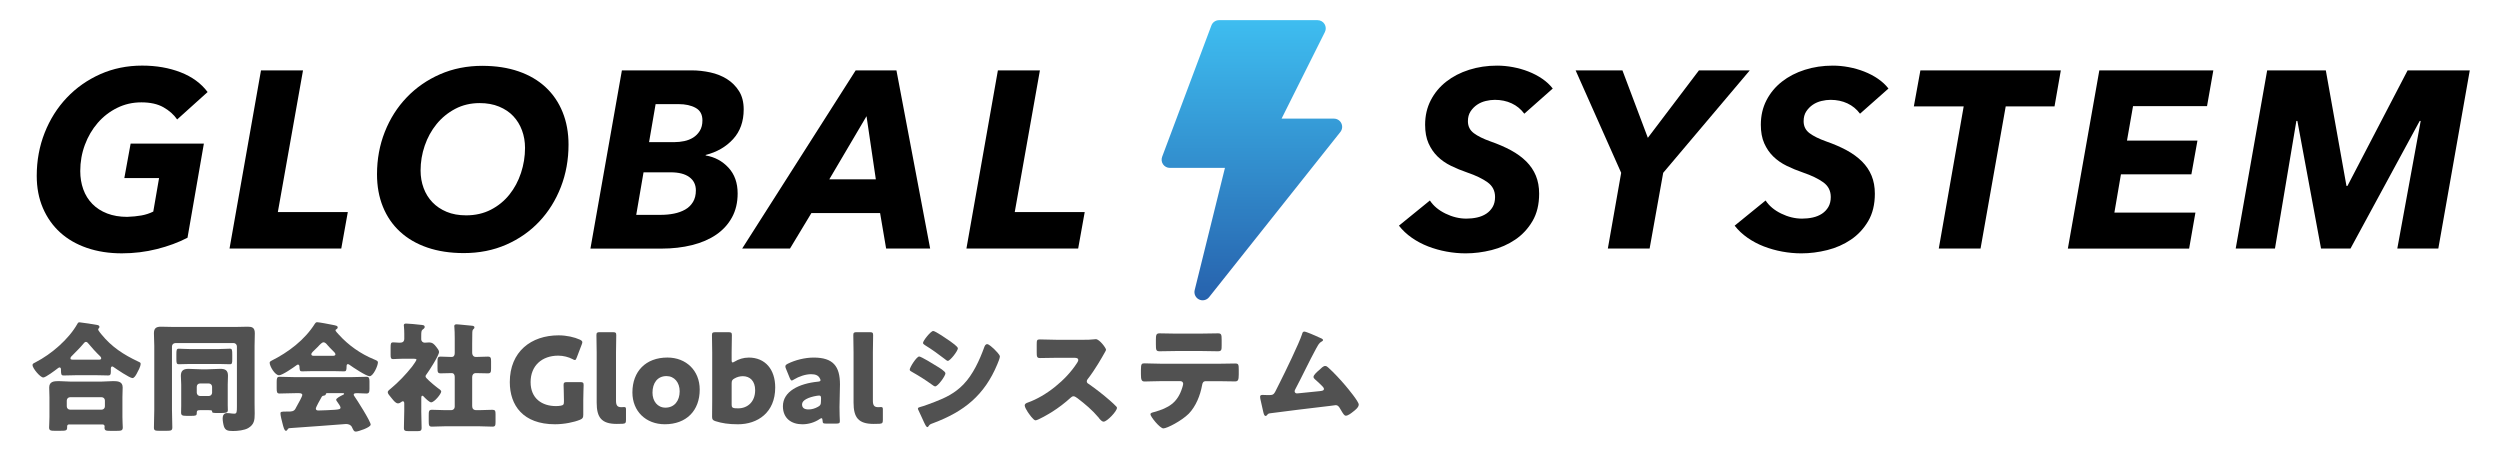 <?xml version="1.0" encoding="UTF-8"?>
<svg id="_レイヤー_1" xmlns="http://www.w3.org/2000/svg" xmlns:xlink="http://www.w3.org/1999/xlink" version="1.1" viewBox="0 0 1214.89 219.9">
  <!-- Generator: Adobe Illustrator 29.6.0, SVG Export Plug-In . SVG Version: 2.1.1 Build 207)  -->
  <defs>
    <style>
      .st0 {
        fill: url(#_名称未設定グラデーション_4);
      }

      .st1 {
        fill: #515151;
      }
    </style>
    <linearGradient id="_名称未設定グラデーション_4" data-name="名称未設定グラデーション 4" x1="608.36" y1="455.93" x2="608.36" y2="319.8" gradientTransform="translate(0 -310)" gradientUnits="userSpaceOnUse">
      <stop offset="0" stop-color="#2762ad"/>
      <stop offset="1" stop-color="#3ebdf0"/>
    </linearGradient>
  </defs>
  <g>
    <path class="st1" d="M36.44,182.35c-1.85,0-3.92.12-5.54.12-.98,0-1.27-.35-1.27-2.42v-.46c0-.4-.12-1.04-.69-1.04-.35,0-.69.35-.98.52-1.1.87-5.77,4.38-6.92,4.38-1.5,0-5.25-4.5-5.25-6.06,0-.69.75-.98,1.56-1.38,7.61-3.92,16.03-11.13,20.25-18.63.29-.52.46-.75,1.04-.75.69,0,7.79,1.1,8.77,1.33.46.12.92.35.92.92,0,.23-.12.4-.29.58-.12.17-.35.4-.35.69,0,.4,1.27,1.96,1.62,2.36,4.96,6.11,10.79,9.86,17.76,13.15,1.15.52,1.27.63,1.27,1.15,0,1.33-1.21,3.46-1.85,4.67-.52.98-1.27,2.25-2.13,2.25-1.33,0-7.79-4.38-9.17-5.36-.17-.12-.4-.29-.58-.29-.69,0-.75.58-.75,1.44v1.15c0,1.33-.29,1.79-1.27,1.79-1.56,0-3.17-.12-5.54-.12h-10.61ZM33.67,206.23c-.52,0-1.04.29-1.04.87v.46c0,1.79-.46,1.79-4.04,1.79h-1.85c-2.08,0-2.88-.12-2.88-1.61,0-.81.17-3.11.17-5.13v-9.57c0-1.56-.12-3.17-.12-4.73,0-2.88,2.25-3.11,4.56-3.11,1.85,0,3.69.23,5.59.23h15.4c1.85,0,3.75-.23,5.59-.23,2.25,0,4.56.23,4.56,3.06,0,1.38-.12,3-.12,4.79v9.57c0,2.13.17,4.44.17,5.08,0,1.56-.81,1.67-2.83,1.67h-3.4c-1.9,0-2.65-.12-2.65-1.61,0-.23.06-.4.06-.58,0-.46-.35-.92-.98-.92h-16.21l.02-.03ZM49.36,199.08c.92,0,1.62-.69,1.62-1.61v-2.83c0-.92-.69-1.62-1.62-1.62h-15.29c-.87,0-1.62.69-1.62,1.62v2.83c0,.92.69,1.61,1.62,1.61h15.29ZM47.8,174.8c.75,0,1.38-.06,1.38-.63s-.4-.98-.81-1.33c-1.56-1.44-3.98-4.15-5.36-5.83-.29-.35-.69-.87-1.21-.87-.46,0-.81.29-1.1.69-1.61,1.96-3.81,4.15-5.59,5.94-.35.29-.87.81-.87,1.33,0,.63.17.69,2.19.69h11.37Z"/>
    <path class="st1" d="M85.24,166.72c-.98,0-1.67.75-1.67,1.62v30.74c0,2.88.17,5.77.17,8.65,0,1.44-.63,1.61-2.54,1.61h-4.04c-1.73,0-2.36-.17-2.36-1.5,0-2.94.17-5.83.17-8.77v-30.97c0-2.02-.17-4.1-.17-6.17,0-2.42,1.1-3.17,3.4-3.17,2.02,0,4.04.12,6.06.12h30.17c1.96,0,3.98-.12,6-.12s3.4.4,3.4,3.17c0,2.08-.12,4.15-.12,6.17v28.03c0,1.67.06,3.29.06,4.9,0,3.11-.23,5.25-3.12,6.98-1.85,1.1-5.19,1.44-7.38,1.44-2.6,0-3.75-.29-4.44-2.19-.35-1.04-.63-2.88-.63-3.98,0-1.33.58-2.54,2.08-2.54.4,0,.81,0,1.21.06.69.12,1.73.23,2.37.23,1.21,0,1.27-.81,1.27-3.58v-29.13c0-.87-.75-1.62-1.61-1.62h-28.26l-.02.02ZM106.58,169.61c1.85,0,4.15-.17,5.08-.17,1.15,0,1.21.63,1.21,3v1.96c0,2.02-.06,2.6-1.15,2.6-.98,0-3.46-.12-5.13-.12h-14.59c-1.79,0-4.27.12-5.08.12-1.15,0-1.21-.63-1.21-2.77v-1.9c0-2.25.06-2.88,1.21-2.88.87,0,3.29.17,5.08.17h14.59,0ZM100.7,179.47c2.13,0,4.27-.23,6.34-.23,2.42,0,3.75.69,3.75,3.35,0,1.38-.12,2.71-.12,4.27v10.04c0,.81.06,1.61.06,2.42,0,1.38-1.21,1.38-3.87,1.38h-1.27c-1.73,0-2.54-.06-2.54-.63,0-.06.06-.12.06-.17,0-.46-.46-.58-1.79-.58h-4.09c-1.04,0-1.62.12-1.62,1.21v.29c0,1.1-.46,1.27-2.6,1.27h-2.36c-2.13,0-2.65-.29-2.65-1.67,0-1.04.06-2.08.06-3.17v-10.38c0-1.56-.17-2.88-.17-4.27,0-2.54,1.33-3.35,3.69-3.35,2.13,0,4.27.23,6.4.23h2.72ZM95.62,190.83c0,.87.75,1.62,1.62,1.62h4.21c.92,0,1.62-.75,1.62-1.62v-2.88c0-.87-.69-1.61-1.62-1.61h-4.21c-.92,0-1.62.63-1.62,1.61v2.88Z"/>
    <path class="st1" d="M151.98,180.34c-1.73,0-3.63.12-5.25.12-.98,0-1.15-.46-1.21-2.31,0-.4-.17-.98-.69-.98-.29,0-.46.12-.69.29-1.5,1.1-6.92,4.9-8.54,4.9-2.02,0-4.56-4.44-4.56-6.06,0-.52.4-.75.81-.98,8.25-4.1,16.32-10.21,21.23-18.11.29-.4.52-.63,1.04-.63.87,0,5.83.92,7.44,1.27,1.73.35,2.54.46,2.54,1.27,0,.4-.35.75-.69.92-.17.06-.4.23-.4.46,0,.4,1.27,1.73,1.61,2.08,4.73,5.25,10.67,9.4,17.13,12.05,1.56.63,1.9.87,1.9,1.5,0,1.56-2.25,6.69-4.04,6.69-1.62,0-8.19-4.38-9.69-5.48-.23-.17-.52-.4-.87-.4-.52,0-.63.58-.63,1.04v.17c0,2.02-.35,2.31-1.21,2.31-1.73,0-3.52-.12-5.25-.12h-9.98,0ZM139.75,208.71c-.17.35-.4.63-.81.63-.75,0-1.15-1.56-1.73-3.86-.29-1.04-.92-3.58-.92-4.56,0-.81.29-.92,2.83-.92h.87c1.38,0,2.77,0,3.52-1.27.12-.17.29-.52.52-.98,1.04-1.79,2.88-5.19,2.88-5.77,0-.81-.92-.92-1.56-.92h-1.9c-2.54,0-5.08.17-7.61.17-1.27,0-1.38-.75-1.38-2.48v-3.11c0-1.79.12-2.54,1.38-2.54,2.54,0,5.08.17,7.61.17h27.05c2.54,0,5.08-.17,7.61-.17,1.21,0,1.44.69,1.44,2.25v3.63c0,1.67-.29,2.25-1.5,2.25-1.62,0-3.23-.17-4.38-.17s-1.79.12-1.79.69c0,.29.12.46.23.63,1.33,1.85,8.02,12.4,8.02,13.96,0,1.38-6.11,3.4-7.21,3.4-.86,0-1.1-.46-1.9-2.19-.52-1.1-1.67-1.5-2.88-1.5-.29,0-23.13,1.79-27.57,2.02-.35.06-.63.23-.81.63h-.01ZM161.73,172.9c.46,0,1.27,0,1.27-.75,0-.52-.69-1.21-1.73-2.19-.63-.63-1.38-1.38-2.13-2.25-.46-.58-1.15-1.38-1.96-1.38-.63,0-1.61.98-2.88,2.36-.63.63-1.44,1.44-2.31,2.25-.35.35-.69.81-.69,1.21,0,.75.75.75,1.27.75h9.17,0ZM153.48,198.56c0,.75.63.92,1.27.92,1.33,0,6.46-.23,8.02-.35,1.96-.17,2.71-.29,2.71-1.1,0-.52-.98-1.96-1.67-2.88-.17-.23-.46-.63-.46-.87,0-.75,2.13-1.85,3.23-2.36.23-.06.63-.29.63-.58,0-.23-.17-.29-.75-.29h-7.21c-.63,0-.81,0-.92.52-.12.46-.4.58-.98.69-.75.12-.87.29-1.27,1.04-.52.92-2.6,4.56-2.6,5.25h0Z"/>
    <path class="st1" d="M204.71,199.54c0,2.83.17,5.59.17,8.36,0,1.5-.58,1.62-2.31,1.62h-3.58c-2.08,0-2.71-.12-2.71-1.5,0-2.83.17-5.65.17-8.48v-3.4c0-.46-.06-1.15-.69-1.15-.29,0-.58.23-.81.4-.46.35-.92.63-1.56.63-.92,0-1.85-1.04-2.42-1.73l-.81-.98c-.92-1.1-1.73-2.02-1.73-2.71s.98-1.38,1.5-1.79c3.69-3.06,7.38-6.92,10.33-10.67.35-.46,2.13-2.94,2.13-3.35,0-.46-.98-.46-1.38-.46h-5.48c-1.73,0-3.52.17-4.44.17-1.15,0-1.27-.63-1.27-2.02v-3.69c0-1.85.12-2.42,1.27-2.42,1.04,0,2.13.17,3.06.17,1.33,0,2.31-.35,2.31-1.96v-2.37c0-1.21-.06-2.48-.17-3.58,0-.17-.06-.4-.06-.58,0-.69.58-.81,1.15-.81,1.21,0,5.36.4,6.75.58,1.33.12,2.25.12,2.25,1.1,0,.63-.63.92-1.1,1.33-.52.46-.58,1.15-.58,3.17v1.38c0,1.1.81,1.73,1.67,1.73.69,0,1.38-.12,2.08-.12,1.79,0,2.54.86,3.58,2.19.46.58,1.33,1.67,1.33,2.42,0,1.73-4.9,9.29-6.11,10.9-.29.29-.46.63-.46.98,0,.46.58,1.04,1.56,1.96.23.17.46.4.69.63,1.1,1.04,2.54,2.19,3.75,3.11.58.4,1.62,1.04,1.62,1.67,0,1.15-3.35,5.25-4.9,5.25-.87,0-3-2.13-3.63-2.83-.17-.17-.4-.4-.63-.4-.46,0-.52.63-.52.98v6.23l-.02.04ZM229.45,197.29c0,1.33.69,2.02,1.96,2.02h1.73c2.08,0,4.15-.17,6.17-.17,1.33,0,1.5.58,1.5,2.13v3.81c0,1.67-.17,2.25-1.5,2.25-2.08,0-4.1-.17-6.17-.17h-17.07c-2.08,0-4.15.17-6.17.17-1.38,0-1.56-.58-1.56-2.6v-2.71c0-2.13.06-2.88,1.56-2.88,2.02,0,4.09.17,6.17.17h3.29c.92,0,1.62-.75,1.62-1.62v-14.53c0-.98-.4-1.85-1.5-1.85-1.79,0-3.58.12-5.31.12-1.44,0-1.56-.63-1.56-2.48v-3.23c0-1.79.12-2.42,1.56-2.42,1.73,0,3.46.17,5.25.17,1.21,0,1.56-.87,1.56-1.9v-7.27c0-1.9-.06-4.04-.17-5.25,0-.17-.06-.4-.06-.58,0-.69.58-.87,1.15-.87.4,0,1.1.06,1.56.12,1.96.17,3.98.35,6,.58.46.06,1.1.17,1.1.81,0,.4-.23.63-.58.92-.4.46-.46.98-.46,1.56-.06,1.73-.06,3.52-.06,5.25v4.5c0,1.62.98,2.13,1.79,2.13,1.9,0,3.86-.17,5.83-.17,1.44,0,1.56.63,1.56,2.42v3.23c0,1.85-.12,2.48-1.56,2.48-1.96,0-3.86-.12-5.83-.12-1.15,0-1.79.81-1.79,1.9v14.07h0Z"/>
    <path class="st1" d="M283.44,201.62c0,1.38-.29,1.79-1.56,2.36-2.94,1.21-7.67,2.19-12.17,2.19-15.51,0-21.97-9.17-21.97-20.48,0-14.82,10.38-22.73,23.71-22.73,3.86,0,7.67.87,10.33,2.08.81.4,1.21.75,1.21,1.27,0,.29-.12.63-.29,1.1l-2.42,6.34c-.29.81-.52,1.21-.92,1.21-.29,0-.63-.17-1.15-.46-1.85-.98-4.44-1.67-6.92-1.67-7.9,0-13.44,4.85-13.44,12.86s5.59,11.65,12.34,11.65c.75,0,1.5-.06,2.19-.17,1.38-.23,1.67-.58,1.67-1.96v-.87c0-2.31-.17-6.81-.17-7.21,0-1.21.35-1.44,1.67-1.44h6.4c1.33,0,1.67.23,1.67,1.44,0,.4-.17,4.9-.17,7.21v7.27h0Z"/>
    <path class="st1" d="M302.48,205.94c-.92.06-1.85.06-2.77.06-7.44,0-9.75-3.17-9.75-10.32v-24.46c0-2.36-.12-7.96-.12-8.36,0-1.21.35-1.44,1.67-1.44h6.29c1.33,0,1.67.23,1.67,1.44,0,.4-.12,6-.12,8.36v23.48c0,2.19.58,3.17,2.54,3.17.52,0,1.27-.06,1.44-.06.63,0,.87.23.87,1.04v5.25c0,1.44-.29,1.73-1.73,1.85h0Z"/>
    <path class="st1" d="M340.03,189.33c0,10.27-6.52,16.84-16.96,16.84-9.17,0-15.75-6.29-15.75-15.46,0-10.21,6.46-16.96,17.02-16.96,9.11,0,15.69,6.34,15.69,15.57h0ZM317.08,190.83c0,4.15,2.48,7.27,6.29,7.27,4.33,0,6.92-3.29,6.92-7.96,0-4.27-2.59-7.38-6.4-7.38-4.44,0-6.81,3.4-6.81,8.07h0Z"/>
    <path class="st1" d="M363.86,173.76c7.96,0,12.86,5.71,12.86,14.54,0,12.23-8.59,17.88-18.11,17.88-4.56,0-7.84-.52-10.9-1.5-1.33-.4-1.67-.92-1.67-2.13,0-.75.06-5.88.06-8.25v-23.07c0-2.36-.12-7.96-.12-8.36,0-1.21.35-1.44,1.67-1.44h6.34c1.33,0,1.67.23,1.67,1.44,0,.4-.12,6-.12,8.36v3.69c0,.81.12,1.21.46,1.21.23,0,.52-.12.98-.4,1.96-1.21,4.33-1.96,6.86-1.96h.02ZM366.97,189.62c0-4.5-2.54-6.81-6-6.81-1.44,0-2.83.4-4.04,1.1-1.1.58-1.38,1.1-1.38,2.36v10.38c0,1.21.29,1.56,1.5,1.73.52.06,1.1.06,1.67.06,4.5,0,8.25-3.11,8.25-8.82Z"/>
    <path class="st1" d="M401.29,205.83c-1.27,0-1.5-.17-1.56-1.5-.06-.75-.17-1.1-.52-1.1-.17,0-.46.12-.81.35-2.6,1.79-5.65,2.6-8.48,2.6-5.42,0-9.46-2.94-9.46-8.77,0-7.21,7.79-11.02,17.01-11.94.87-.06,1.27-.29,1.27-.75,0-.23-.17-.58-.4-.98-.69-1.27-1.96-1.9-4.21-1.9-2.65,0-5.88,1.1-8.25,2.54-.52.35-.87.52-1.1.52-.4,0-.63-.35-.98-1.15l-1.85-4.56c-.23-.52-.29-.81-.29-1.1,0-.58.29-.87,1.15-1.33,3.58-1.79,8.31-3,12.63-3,9.46,0,12.75,4.27,12.75,13.04l-.23,11.02c-.06,2.19.17,6.06.17,6.81,0,.98-.35,1.21-1.62,1.21h-5.25.03ZM398.01,192.22c-.17,0-.81.06-1.1.12-4.04.69-7.15,2.13-7.15,4.15,0,1.79,1.15,2.48,3.23,2.48,1.5,0,3.06-.46,4.5-1.27,1.15-.63,1.44-1.1,1.44-2.48l.06-1.5c0-1.15-.17-1.5-.98-1.5h0Z"/>
    <path class="st1" d="M427.31,205.94c-.92.06-1.85.06-2.77.06-7.44,0-9.75-3.17-9.75-10.32v-24.46c0-2.36-.12-7.96-.12-8.36,0-1.21.35-1.44,1.67-1.44h6.29c1.33,0,1.67.23,1.67,1.44,0,.4-.12,6-.12,8.36v23.48c0,2.19.58,3.17,2.54,3.17.52,0,1.27-.06,1.44-.06.63,0,.87.23.87,1.04v5.25c0,1.44-.29,1.73-1.73,1.85h0Z"/>
    <path class="st1" d="M446.69,173.24c.92,0,7.33,3.92,8.48,4.67,1.15.69,4.27,2.54,4.27,3.52,0,1.27-3.69,6.34-4.96,6.34-.4,0-1.1-.46-1.44-.75-3.46-2.48-6-4.1-9.75-6.23-.63-.35-1.21-.63-1.21-1.15,0-1.1,3.34-6.4,4.61-6.4h0ZM447.27,197.75c1.33-.29,5.42-1.85,6.92-2.42,5.42-2.08,9.86-4.27,13.96-8.48,4.67-4.79,7.9-11.88,10.15-18.11.23-.63.58-1.5,1.44-1.5.81,0,2.59,1.67,3.29,2.31.75.75,2.88,2.83,2.88,3.69,0,.75-.92,3-1.27,3.81-6.23,15-16.15,22.96-31.09,28.55-1.56.58-1.67.58-2.36,1.56-.06.17-.29.4-.52.4-.58,0-1.33-1.67-1.56-2.19-.81-1.62-2.02-4.56-2.77-6-.12-.23-.29-.58-.29-.81,0-.52.81-.69,1.21-.81h0ZM461.63,165.74c.81.58,3.86,2.71,3.86,3.52,0,1.27-3.75,6.11-4.9,6.11-.4,0-1.15-.63-1.5-.92-3.06-2.36-6.17-4.61-9.46-6.63-.35-.23-1.1-.69-1.1-1.15,0-1.1,3.81-5.83,4.96-5.83,1.04,0,6.92,4.04,8.13,4.9h.01Z"/>
    <path class="st1" d="M527.1,165.11c1.15,0,2.83,0,3.98-.17.4-.06,1.04-.12,1.44-.12,1.79,0,4.96,4.33,4.96,5.13,0,.29-.46,1.1-.87,1.79-1.1,1.96-4.5,7.96-8.02,12.46-.29.35-.46.63-.46,1.1,0,.58.29.92.81,1.21,3.52,2.42,7.27,5.36,10.5,8.19.58.52,2.6,2.31,3,2.83.23.17.35.4.35.69,0,1.62-4.84,6.69-6.46,6.69-.87,0-1.61-.92-2.25-1.67-.06-.17-.17-.29-.29-.4-2.94-3.52-6.52-6.52-10.15-9.29-.58-.4-1.38-.98-1.9-.98-.58,0-1.04.29-1.44.69-2.77,2.54-5.88,4.9-9.06,6.92-1.27.81-6.86,4.1-8.02,4.1-1.04,0-3.17-3.17-3.81-4.1-.46-.69-1.44-2.36-1.44-3.11,0-.87.81-1.21,1.5-1.44,8.94-3.17,18.52-10.96,23.71-18.92.29-.4.81-1.21.81-1.73,0-.98-.98-1.1-1.96-1.1h-8.77c-2.59,0-5.25.12-7.9.12-1.44,0-1.56-.69-1.56-2.77v-3.86c0-2.02.12-2.42,1.5-2.42,2.65,0,5.31.17,7.96.17h13.84Z"/>
    <path class="st1" d="M592.17,176.76c2.65,0,5.42-.12,8.08-.12,1.62,0,1.73.52,1.73,3.17v2.19c0,2.77-.4,3.35-1.85,3.35-2.65,0-5.31-.12-7.96-.12h-6.17c-1.33,0-1.67.87-1.85,2.02-.87,4.84-3,10.21-6.46,13.78-3.46,3.46-10.56,7.15-12.34,7.15-1.67,0-6.29-5.71-6.29-6.86,0-.69.98-.87,1.85-1.1,6.98-1.96,11.36-4.5,13.61-11.82.12-.35.46-1.5.46-1.85,0-.81-.58-1.33-1.33-1.33h-9.86c-2.37,0-6.06.17-7.56.17s-1.79-.87-1.79-3.58v-2.13c0-2.94.4-3.11,1.79-3.11,1.62,0,5.02.17,7.56.17h28.38v.02ZM583.86,162.11c2.71,0,5.36-.12,8.02-.12,1.62,0,1.79.58,1.79,3.23v2.65c0,2.19-.06,2.83-1.9,2.83-2.6,0-5.13-.12-7.67-.12h-12.75c-2.6,0-5.19.12-7.79.12-1.73,0-1.85-.52-1.85-3.46v-2.02c0-2.48.17-3.23,1.79-3.23,2.42,0,4.79.12,7.09.12h13.27,0Z"/>
    <path class="st1" d="M640.62,163.78c.17.06.35.17.52.23.87.35,1.79.69,1.79,1.27,0,.35-.46.58-.75.75-1.04.52-1.62,1.61-2.19,2.65-.12.17-.23.4-.35.58-3.58,6.58-6.69,13.32-10.21,19.96-.17.35-.29.52-.29.92,0,.58.46,1.04,1.1,1.04.29,0,.92-.06,1.38-.12,3.17-.29,6.4-.63,9.63-.98,1.15-.12,2.13-.23,2.13-1.1,0-.4-.4-.92-.81-1.33-1.15-1.21-2.42-2.31-3.63-3.4-.35-.35-.63-.63-.63-1.1,0-.98,1.9-2.6,2.65-3.23,1.1-1.04,2.13-2.08,3-2.08.63,0,1.15.4,1.56.81,2.6,2.31,6,6,8.25,8.65,1.21,1.44,6.52,7.79,6.52,9.29,0,1.33-1.67,2.65-2.65,3.4-.87.69-2.48,2.02-3.63,2.02-.75,0-1.33-.98-2.42-2.83-.23-.35-.46-.75-.69-1.15-.46-.63-.92-1.15-1.79-1.15-.17,0-2.31.29-2.65.35-3.63.4-27.46,3.29-29.42,3.63-.63.12-.92.29-1.27.81-.23.23-.4.46-.75.46-.69,0-.92-1.1-1.21-2.31-.46-1.9-.81-3.81-1.27-5.65-.12-.46-.17-.98-.17-1.44,0-.81.75-.81,1.33-.81.63,0,1.27.06,1.9.06h1.1c2.25,0,2.37-.23,4.04-3.69.35-.75.81-1.62,1.33-2.65,2.31-4.56,9.34-19.03,10.67-23.24.17-.63.35-1.27,1.1-1.27.87,0,5.71,2.13,6.81,2.65h-.03Z"/>
  </g>
  <g>
    <path d="M61.89,105.38c2.45-.08,4.71-.31,6.79-.67,2.08-.37,4.02-1,5.81-1.9l2.81-16.27h-16.88l3.06-16.75h35.59l-7.95,45.74c-4.4,2.28-9.36,4.12-14.86,5.5-5.5,1.39-11.19,2.08-17.06,2.08-6.2,0-11.84-.88-16.94-2.63-5.1-1.75-9.44-4.26-13.03-7.52-3.59-3.26-6.38-7.22-8.38-11.86-2-4.65-3-9.86-3-15.65,0-7.42,1.28-14.39,3.85-20.91,2.57-6.52,6.16-12.21,10.76-17.06,4.61-4.85,10.03-8.66,16.27-11.44,6.24-2.77,13.02-4.16,20.36-4.16,6.85,0,13.07,1.08,18.65,3.24s9.97,5.36,13.15,9.6l-14.8,13.33c-1.63-2.36-3.85-4.34-6.67-5.93s-6.38-2.38-10.7-2.38-8.18.9-11.8,2.69c-3.63,1.79-6.77,4.22-9.42,7.28-2.65,3.06-4.73,6.6-6.24,10.64s-2.26,8.3-2.26,12.78c0,3.18.49,6.14,1.47,8.87s2.45,5.1,4.4,7.09c1.96,2,4.36,3.55,7.22,4.65,2.85,1.1,6.11,1.65,9.78,1.65h.02Z"/>
    <path d="M111.54,120.79l15.29-86.59h20.42l-12.23,68.86h34l-3.18,17.73s-54.3,0-54.3,0Z"/>
    <path d="M234.46,32c6.52,0,12.37.9,17.55,2.69,5.18,1.79,9.56,4.36,13.15,7.7s6.34,7.38,8.25,12.11c1.92,4.73,2.87,9.99,2.87,15.78,0,7.34-1.24,14.21-3.73,20.61-2.49,6.4-5.97,11.99-10.46,16.75-4.49,4.77-9.85,8.52-16.08,11.25s-13.11,4.1-20.61,4.1c-6.6,0-12.52-.9-17.73-2.69-5.22-1.79-9.64-4.36-13.27-7.71-3.63-3.34-6.4-7.38-8.32-12.11-1.92-4.73-2.87-9.99-2.87-15.78,0-7.34,1.26-14.21,3.79-20.61s6.07-11.99,10.64-16.75c4.57-4.77,9.97-8.52,16.21-11.25,6.24-2.73,13.1-4.1,20.61-4.1h0ZM226.51,104.65c4.48,0,8.5-.92,12.05-2.75s6.54-4.28,8.99-7.34c2.45-3.06,4.32-6.56,5.63-10.52,1.3-3.95,1.96-8.01,1.96-12.17,0-3.02-.49-5.85-1.47-8.5s-2.38-4.95-4.22-6.91c-1.83-1.96-4.14-3.5-6.91-4.65-2.77-1.14-5.91-1.71-9.42-1.71-4.4,0-8.38.94-11.92,2.81-3.55,1.88-6.56,4.34-9.05,7.4s-4.4,6.54-5.75,10.46c-1.35,3.91-2.02,7.95-2.02,12.11,0,3.02.49,5.85,1.47,8.5s2.4,4.95,4.28,6.91c1.87,1.96,4.18,3.51,6.91,4.65,2.73,1.14,5.89,1.71,9.48,1.71h-.01Z"/>
    <path d="M336.09,34.2c3.02,0,6.03.33,9.05.98,3.01.65,5.73,1.73,8.13,3.24,2.4,1.51,4.36,3.47,5.87,5.87,1.51,2.41,2.26,5.36,2.26,8.87,0,5.87-1.71,10.68-5.14,14.43-3.42,3.75-7.87,6.32-13.33,7.71v.25c4.4.73,8.09,2.71,11.07,5.93s4.46,7.4,4.46,12.54c0,4.4-.92,8.28-2.75,11.62-1.83,3.34-4.38,6.14-7.64,8.38s-7.18,3.93-11.74,5.08c-4.57,1.14-9.54,1.71-14.92,1.71h-34.49l15.29-86.59h33.88v-.02ZM312.73,83.74l-3.55,20.67h11.86c2.28,0,4.44-.2,6.48-.61s3.85-1.06,5.44-1.96,2.85-2.12,3.79-3.67c.94-1.55,1.41-3.42,1.41-5.63,0-2.77-1.06-4.93-3.18-6.48s-5.14-2.32-9.05-2.32h-13.21,0ZM318.6,50.59l-3.18,18.47h12.48c1.47,0,3-.16,4.59-.49s3.04-.89,4.34-1.7,2.38-1.9,3.24-3.28c.86-1.38,1.28-3.08,1.28-5.1,0-2.84-1.1-4.86-3.3-6.07-2.2-1.22-4.97-1.82-8.32-1.82h-11.13Z"/>
    <path d="M430.62,120.79l-2.93-17.24h-33.39l-10.4,17.24h-23.24l55.16-86.59h19.81l16.39,86.59h-21.4ZM421.09,56.46l-18.1,30.7h22.63s-4.53-30.7-4.53-30.7Z"/>
    <path d="M469.64,120.79l15.29-86.59h20.42l-12.23,68.86h34l-3.18,17.73s-54.3,0-54.3,0Z"/>
  </g>
  <g>
    <path d="M740.73,55.24c-1.63-2.2-3.67-3.87-6.12-5.01s-5.18-1.71-8.19-1.71c-1.39,0-2.86.18-4.4.55-1.55.37-2.96.98-4.22,1.83-1.26.86-2.32,1.94-3.18,3.24-.86,1.31-1.28,2.9-1.28,4.77,0,2.45.96,4.38,2.87,5.81,1.92,1.43,4.59,2.75,8.01,3.97,3.75,1.31,7.09,2.75,10.03,4.34,2.93,1.59,5.42,3.41,7.46,5.44,2.04,2.04,3.59,4.34,4.65,6.91,1.06,2.57,1.59,5.48,1.59,8.75,0,5.22-1.08,9.66-3.24,13.33s-4.95,6.67-8.38,8.99c-3.42,2.32-7.26,4.02-11.5,5.08-4.24,1.06-8.44,1.59-12.6,1.59-3.1,0-6.2-.29-9.29-.86-3.1-.57-6.07-1.41-8.93-2.51-2.85-1.1-5.5-2.51-7.95-4.22s-4.53-3.67-6.24-5.87l15.04-12.23c1.71,2.61,4.24,4.73,7.58,6.36s6.73,2.45,10.15,2.45c1.79,0,3.53-.18,5.2-.55s3.16-.98,4.46-1.83c1.3-.86,2.34-1.96,3.12-3.3.77-1.34,1.16-2.95,1.16-4.83,0-3.02-1.22-5.4-3.67-7.16-2.45-1.75-5.71-3.32-9.78-4.71-2.86-.98-5.52-2.08-8.01-3.3s-4.65-2.73-6.48-4.52c-1.83-1.79-3.3-3.93-4.4-6.42-1.1-2.49-1.65-5.48-1.65-8.99,0-4.4.92-8.38,2.75-11.92,1.83-3.55,4.34-6.56,7.52-9.05,3.18-2.49,6.89-4.4,11.13-5.75s8.76-2.02,13.58-2.02c2.53,0,5.09.24,7.71.73,2.61.49,5.12,1.2,7.52,2.14s4.63,2.1,6.67,3.49c2.04,1.39,3.75,2.98,5.14,4.77l-13.82,12.23h-.01Z"/>
    <path d="M808.24,83.98l-6.6,36.81h-20.3l6.48-36.81-22.14-49.78h22.75l12.35,32.78,24.83-32.78h24.7s-42.07,49.78-42.07,49.78Z"/>
    <path d="M903.87,55.24c-1.63-2.2-3.67-3.87-6.12-5.01s-5.18-1.71-8.19-1.71c-1.39,0-2.86.18-4.4.55-1.55.37-2.96.98-4.22,1.83-1.26.86-2.32,1.94-3.18,3.24-.86,1.31-1.28,2.9-1.28,4.77,0,2.45.96,4.38,2.87,5.81,1.92,1.43,4.59,2.75,8.01,3.97,3.75,1.31,7.09,2.75,10.03,4.34,2.93,1.59,5.42,3.41,7.46,5.44,2.04,2.04,3.59,4.34,4.65,6.91,1.06,2.57,1.59,5.48,1.59,8.75,0,5.22-1.08,9.66-3.24,13.33s-4.95,6.67-8.38,8.99c-3.42,2.32-7.26,4.02-11.5,5.08-4.24,1.06-8.44,1.59-12.6,1.59-3.1,0-6.2-.29-9.29-.86-3.1-.57-6.07-1.41-8.93-2.51-2.85-1.1-5.5-2.51-7.95-4.22s-4.53-3.67-6.24-5.87l15.04-12.23c1.71,2.61,4.24,4.73,7.58,6.36s6.73,2.45,10.15,2.45c1.79,0,3.53-.18,5.2-.55s3.16-.98,4.46-1.83c1.3-.86,2.34-1.96,3.12-3.3.77-1.34,1.16-2.95,1.16-4.83,0-3.02-1.22-5.4-3.67-7.16-2.45-1.75-5.71-3.32-9.78-4.71-2.86-.98-5.52-2.08-8.01-3.3s-4.65-2.73-6.48-4.52c-1.83-1.79-3.3-3.93-4.4-6.42-1.1-2.49-1.65-5.48-1.65-8.99,0-4.4.92-8.38,2.75-11.92,1.83-3.55,4.34-6.56,7.52-9.05,3.18-2.49,6.89-4.4,11.13-5.75s8.76-2.02,13.58-2.02c2.53,0,5.09.24,7.71.73,2.61.49,5.12,1.2,7.52,2.14s4.63,2.1,6.67,3.49c2.04,1.39,3.75,2.98,5.14,4.77l-13.82,12.23h-.01Z"/>
    <path d="M974.69,51.69l-12.23,69.1h-20.3l12.11-69.1h-24.22l3.18-17.49h68.24l-3.06,17.49h-23.73,0Z"/>
    <path d="M1004.89,120.79l15.29-86.59h55.4l-3.06,17.37h-35.96l-2.94,16.76h34.24l-2.94,16.39h-34.24l-3.18,18.59h39.38l-3.06,17.49h-58.95.02Z"/>
    <path d="M1164.98,120.79l11.37-62.01h-.49l-33.63,62.01h-14.31l-11.5-62.01h-.49l-10.4,62.01h-19.08l15.29-86.59h28.5l10.03,56.14h.49l29.23-56.14h30.21l-15.29,86.59h-19.93,0Z"/>
  </g>
  <path class="st0" d="M651.83,59.91c-.66-1.38-2.06-2.26-3.59-2.26h-25.45l21.05-42.08c.62-1.23.55-2.7-.17-3.88-.73-1.18-2.02-1.89-3.4-1.89h-47.86c-1.66,0-3.15,1.03-3.73,2.59l-23.93,63.81c-.46,1.23-.29,2.6.45,3.67.75,1.07,1.97,1.72,3.28,1.72h26.79l-14.71,59.39c-.45,1.82.42,3.71,2.1,4.54,1.68.83,3.71.38,4.88-1.08l63.81-80.29c.96-1.2,1.15-2.84.48-4.22h0v-.02Z"/>
</svg>